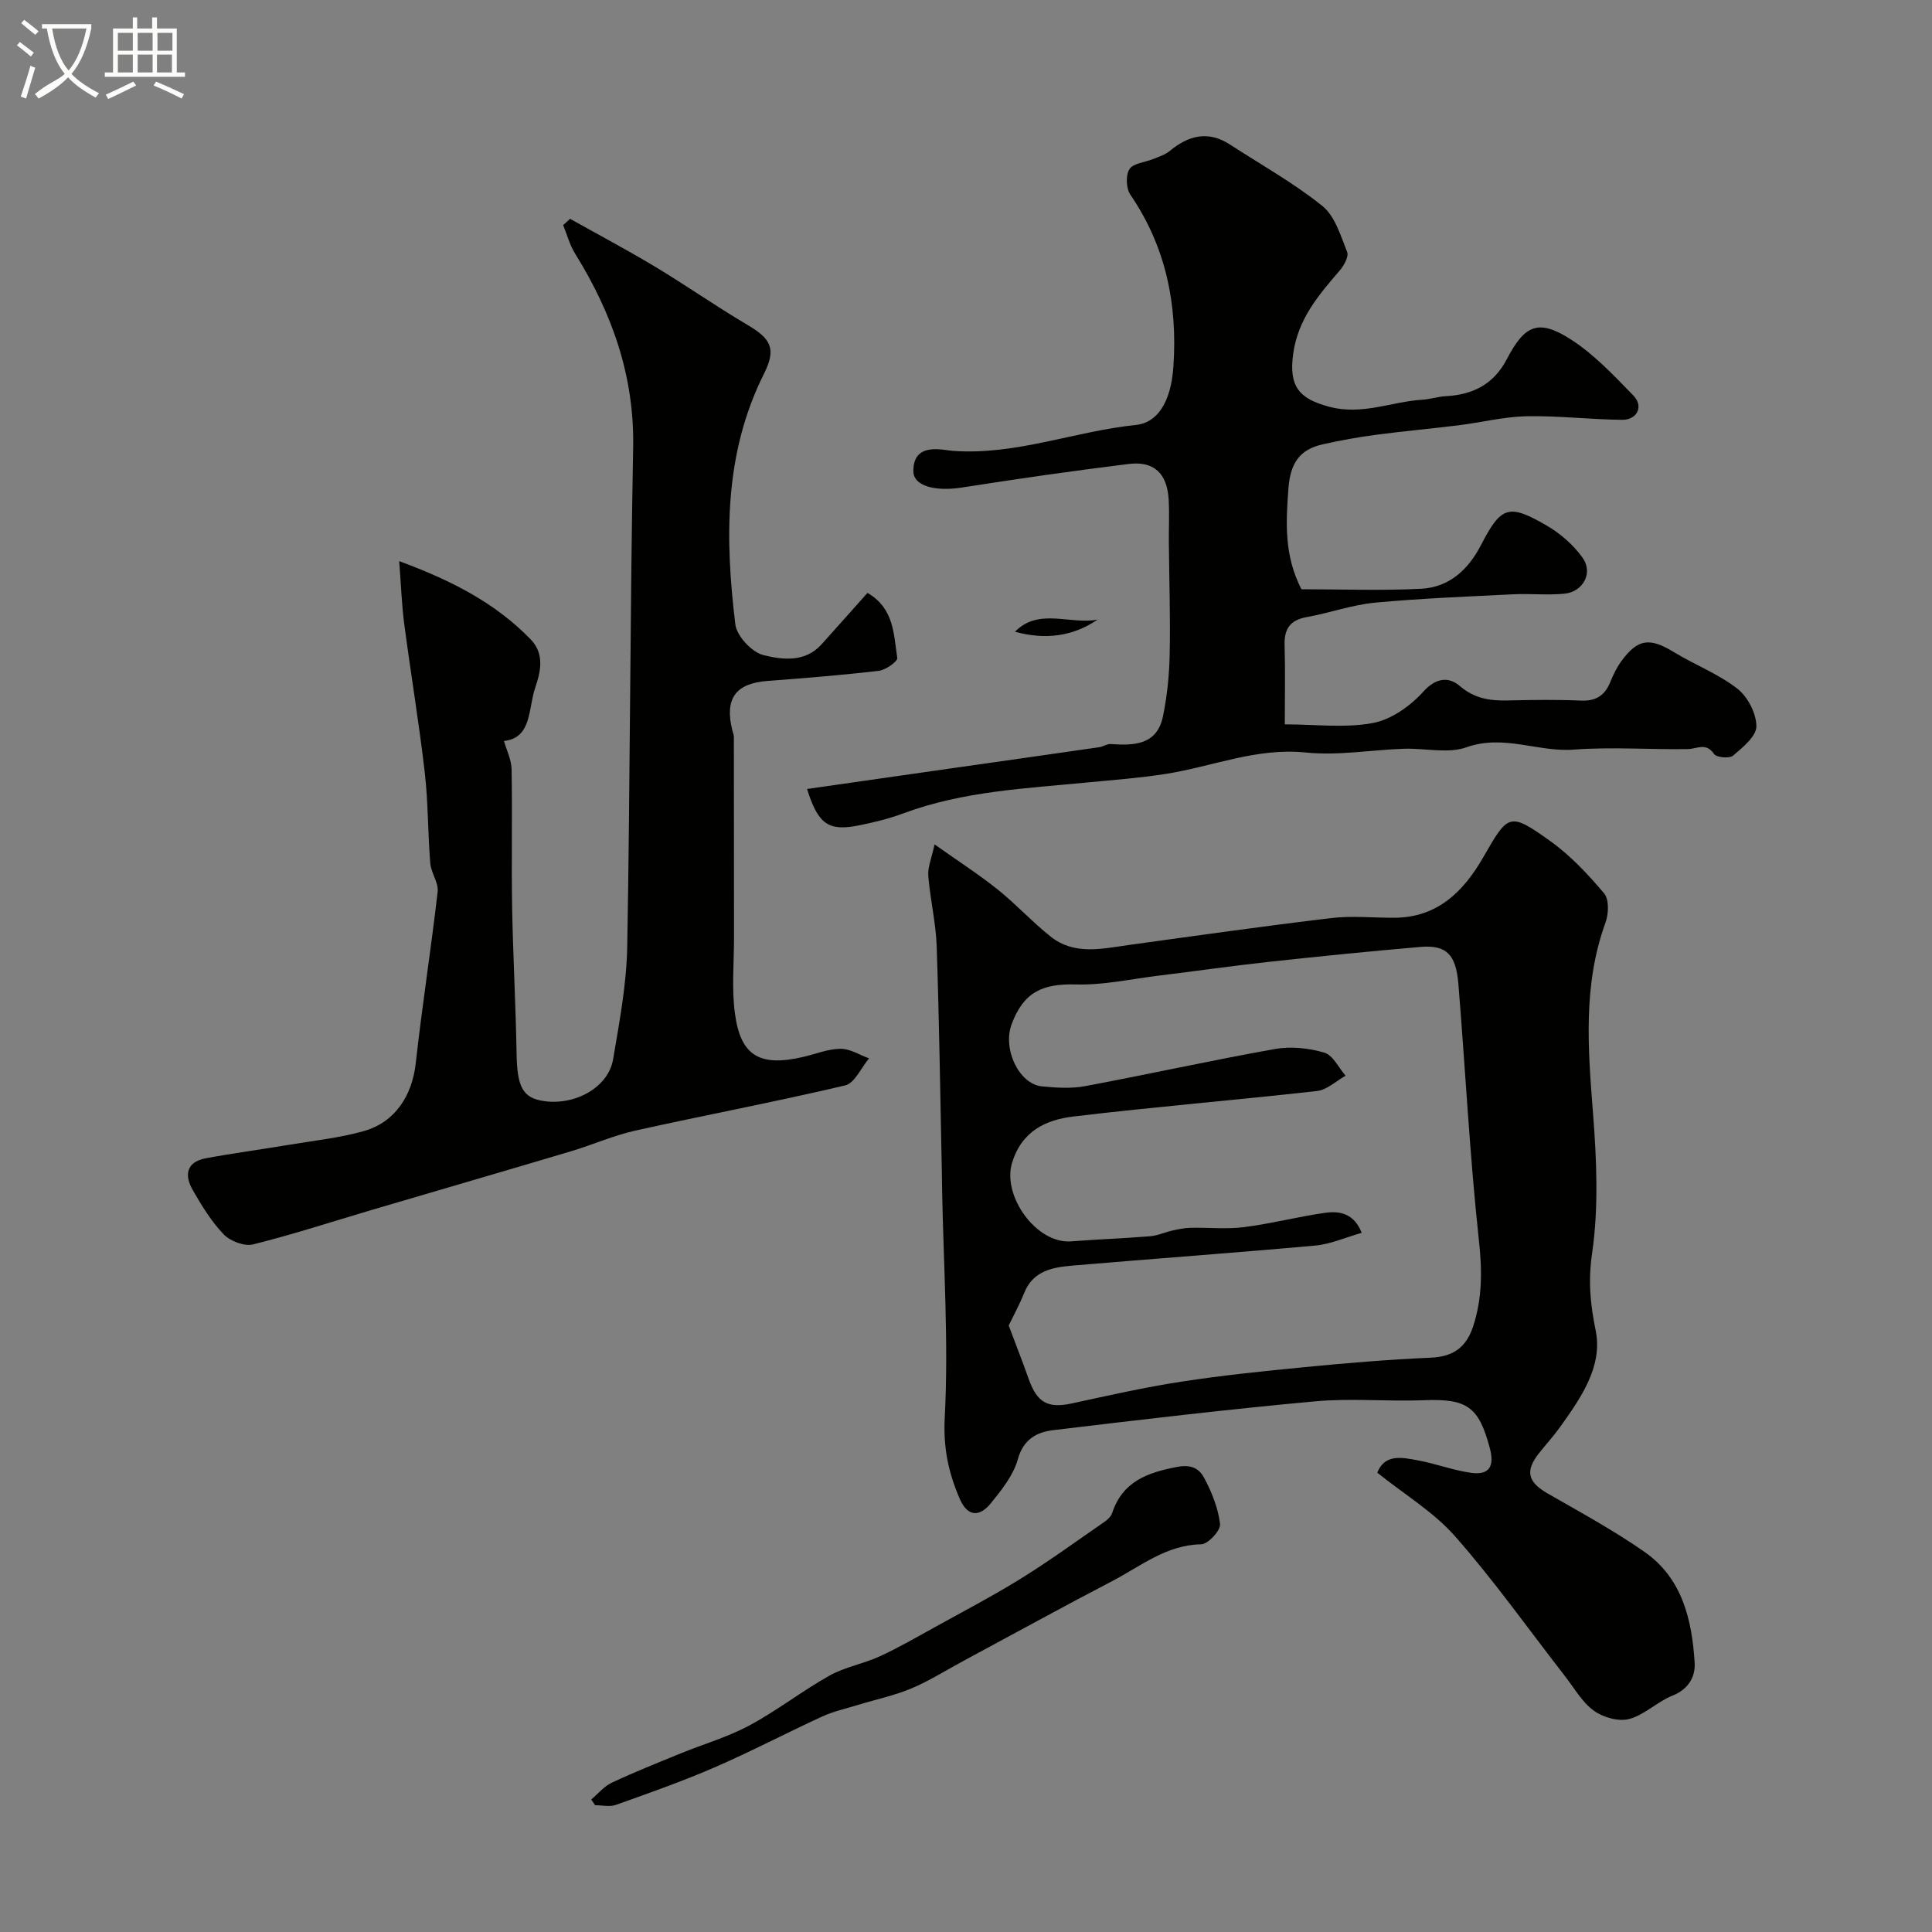 <svg enable-background="new 0 0 400 400" viewBox="0 0 400 400" xmlns="http://www.w3.org/2000/svg"><rect x="0" y="0" width="400" height="400" fill="#808080" stroke="none"/><path d="m6.4 11.7c-1-.8-1.9-1.6-2.9-2.3l.6-.7c.9.7 1.9 1.4 2.9 2.2zm-2.1 8.3c.7-2.1 1.4-4.2 2-6.4.2.1.6.3 1 .4-.7 2.3-1.3 4.4-1.9 6.4zm3-12.8c-1.1-.9-2.1-1.7-2.9-2.4l.6-.7c1 .8 2 1.5 3 2.4zm1.4-1.3v-.9h10.2v.9c-.9 4.2-2.3 7.3-4.1 9.4 1.3 1.4 3.2 2.7 5.7 4-.2.2-.4.5-.7.9-2.5-1.4-4.4-2.7-5.7-4.2-1.4 1.5-3.5 3-6.1 4.4 0 0 0 0-.1-.1-.3-.4-.5-.7-.7-.8 2.7-2.3 4.7-2.8 6.2-4.2-1.8-2.2-3-5.3-3.7-9.4zm9.2 0h-7.1c.6 3.8 1.7 6.7 3.4 8.7 1.7-2 2.9-4.8 3.7-8.7z" fill="#fbfcfa"/><path d="m31.6 3.6h.9v2.3h4.1v9.1h1.7v.9h-16.6v-.9h1.7v-9.1h4.1v-2.3h.9v2.3h3.1v-2.3zm-4 13.3.6.8c-1.9.9-3.8 1.9-5.8 2.8-.2-.3-.3-.6-.5-.9 2-.9 3.9-1.8 5.7-2.7zm-3.2-10.1v3.7h3.1v-3.7zm0 4.5v3.7h3.1v-3.7zm4.1-4.5v3.7h3.1v-3.7zm0 4.5v3.7h3.1v-3.7zm9.1 9.1c-2.1-1.1-4.1-2-5.8-2.7l.5-.8c2.2.9 4.1 1.8 5.8 2.6zm-1.9-13.6h-3.1v3.7h3.1zm-3.2 4.5v3.7h3.1v-3.7z" fill="#fbfcfa"/><g fill="#010100"><path d="m193.49 174.82c4.97 3.52 9.18 6.23 13.07 9.34 3.79 3.04 7.11 6.67 10.91 9.71 4.96 3.97 10.69 2.55 16.31 1.77 13.93-1.92 27.86-3.9 41.82-5.56 4.3-.51 8.72-.05 13.08-.07 8.98-.03 14.38-5.5 18.44-12.57 5.15-8.97 5.37-9.35 13.81-3.33 4.2 2.99 7.85 6.9 11.19 10.86 1.05 1.24.94 4.22.29 6.01-4.72 12.97-3.63 26.17-2.59 39.54.75 9.64 1.18 19.52-.2 29.01-.83 5.72-.37 10.43.75 15.95 1.51 7.43-3.09 13.99-7.4 20.01-1.34 1.86-2.89 3.57-4.32 5.36-2.95 3.73-2.34 5.99 1.78 8.36 6.79 3.9 13.7 7.65 20.1 12.13 7.78 5.45 9.78 14.06 10.33 22.91.18 2.87-1.26 5.49-4.59 6.81-3.14 1.25-5.78 3.99-8.97 4.84-2.19.58-5.41-.33-7.33-1.73-2.43-1.77-4.04-4.68-5.95-7.13-7.53-9.68-14.64-19.74-22.73-28.93-4.45-5.06-10.52-8.7-16.14-13.21 1.58-3.98 5.19-3.15 8.5-2.53 3.67.68 7.22 2.04 10.9 2.56 3.76.53 4.92-1.31 3.9-5.11-2.28-8.56-4.68-10.27-13.6-9.92-7.51.3-15.09-.45-22.55.23-18.12 1.66-36.19 3.8-54.26 5.97-3.38.41-6.16 1.86-7.31 6.03-.92 3.31-3.35 6.34-5.59 9.11-2.23 2.75-4.75 2.94-6.41-.88-2.35-5.38-3.46-10.56-3.13-16.87.81-15.54-.24-31.18-.54-46.79-.03-1.33-.03-2.67-.06-4-.33-15.6-.54-31.21-1.07-46.8-.17-4.87-1.35-9.7-1.74-14.58-.14-1.76.68-3.59 1.3-6.5zm15.35 99.61c1.52 4.04 2.89 7.55 4.15 11.1 1.75 4.92 3.99 6.1 8.94 5.03 7.48-1.62 14.96-3.32 22.52-4.48 8.55-1.32 17.16-2.21 25.77-3.04 8.67-.84 17.36-1.57 26.05-1.95 4.63-.2 7.31-2.17 8.72-6.46 1.93-5.87 1.88-11.64 1.2-17.84-1.91-17.65-2.8-35.4-4.25-53.1-.5-6.07-2.48-8.1-7.84-7.64-10.47.9-20.92 1.95-31.37 3.09-7.64.83-15.25 1.93-22.88 2.86-5.69.7-11.4 1.98-17.06 1.82-7.01-.2-10.87 1.61-13.34 8.22-1.92 5.13 1.51 12.41 6.26 12.88 2.97.29 6.07.49 8.97-.05 13.12-2.45 26.17-5.35 39.31-7.69 3.28-.58 6.99-.19 10.2.76 1.78.52 2.96 3.12 4.4 4.78-1.97 1.09-3.85 2.93-5.92 3.16-16.79 1.89-33.65 3.27-50.42 5.28-5.69.68-10.69 2.98-12.71 9.58-2.11 6.89 5.07 16.85 12.26 16.27 5.44-.43 10.9-.61 16.34-1.06 1.55-.13 3.05-.84 4.6-1.18 1.24-.28 2.51-.54 3.77-.57 3.7-.08 7.44.33 11.09-.14 5.65-.72 11.2-2.18 16.84-2.97 2.99-.41 5.95.18 7.48 4.16-3.43.97-6.47 2.35-9.61 2.63-16.71 1.52-33.45 2.71-50.16 4.14-4.08.35-8.17.98-10.06 5.57-1.02 2.54-2.33 4.94-3.25 6.84z"/><path d="m82.65 116.18c10.93 4.04 19.93 8.67 27.24 16.22 3.01 3.11 1.94 6.98.89 10.08-1.42 4.17-.64 10.33-6.44 10.93.55 1.93 1.55 3.9 1.58 5.88.17 9.5-.05 19 .11 28.5.18 10.1.75 20.2.92 30.31.12 7.05 1.29 9.31 5.9 9.9 6.46.82 13.12-2.99 14.08-8.66 1.31-7.72 2.79-15.53 2.93-23.33.62-34.43.57-68.87 1.23-103.3.28-14.87-4.38-27.9-12.04-40.23-1.1-1.78-1.65-3.9-2.45-5.87.47-.44.94-.87 1.42-1.31 5.89 3.3 11.87 6.47 17.66 9.95 6.42 3.86 12.57 8.18 19.02 11.98 4.97 2.93 6.06 4.98 3.48 10.14-8.32 16.59-8.08 34.19-5.94 51.89.29 2.41 3.4 5.76 5.78 6.36 3.92.98 8.65 1.59 12.07-2.21 3.18-3.53 6.32-7.08 9.51-10.66 5.57 3.24 5.42 8.65 6.17 13.47.11.71-2.38 2.49-3.8 2.66-7.67.9-15.37 1.52-23.08 2.1-6.58.5-8.9 3.65-7.28 10.18.12.48.33.96.33 1.44.02 13.86.02 27.72.03 41.58 0 5.2-.5 10.46.18 15.58 1.17 8.91 5.18 11.18 14.29 9.03 2.53-.6 5.06-1.64 7.6-1.65 1.96-.01 3.93 1.27 5.89 1.98-1.63 1.93-2.97 5.13-4.94 5.6-14.4 3.4-28.96 6.14-43.41 9.35-4.56 1.01-8.91 2.96-13.4 4.3-13.69 4.08-27.4 8.06-41.1 12.1-8.22 2.43-16.38 5.1-24.69 7.17-1.79.45-4.72-.67-6.07-2.07-2.56-2.67-4.56-5.95-6.42-9.19-1.76-3.06-1.34-5.82 2.7-6.57 5.76-1.07 11.58-1.84 17.36-2.81 5.13-.86 10.35-1.41 15.33-2.81 6.55-1.85 10.05-7.39 10.79-14.09 1.31-11.84 3.17-23.62 4.53-35.46.22-1.89-1.37-3.92-1.53-5.94-.51-6.25-.42-12.57-1.14-18.79-1.18-10.23-2.89-20.39-4.23-30.6-.53-3.91-.65-7.86-1.06-13.13z"/><path d="m269.45 122c8.43 0 16.6.31 24.74-.1 5.79-.29 9.76-3.89 12.41-9.01 4.18-8.08 5.71-8.67 13.59-4.1 2.85 1.65 5.58 4.03 7.48 6.7 2.23 3.15.08 7.06-3.81 7.43-3.49.34-7.05-.05-10.56.12-9.56.48-19.13.84-28.65 1.74-4.76.45-9.4 2.14-14.14 2.99-3.46.62-4.65 2.48-4.55 5.84.16 5.29.04 10.58.04 16.36 6.4 0 12.5.8 18.25-.28 3.8-.71 7.75-3.52 10.42-6.48 2.69-2.98 5.33-3.1 7.56-1.19 3.11 2.68 6.36 3.09 10.08 3 5-.12 10.01-.19 15 .03 3.13.14 4.97-1.07 6.1-3.88.61-1.51 1.34-3.02 2.3-4.32 3.4-4.63 5.86-4.88 10.86-1.83 4.32 2.63 9.18 4.49 13.13 7.56 2.15 1.67 3.94 5.15 3.94 7.81 0 2.06-2.84 4.36-4.83 6.06-.74.63-3.43.39-3.93-.34-1.68-2.48-3.54-1.04-5.48-1.02-7.85.12-15.75-.48-23.55.11-7.43.56-14.53-3.22-22.21-.49-3.87 1.38-8.64.16-12.99.31-6.77.24-13.62 1.46-20.29.78-10.2-1.05-19.34 2.91-28.99 4.43-5.34.84-10.75 1.24-16.14 1.76-12.84 1.25-25.79 1.81-38.1 6.37-3.03 1.13-6.22 1.92-9.4 2.55-6.25 1.23-8.36-.3-10.64-7.56 10.18-1.46 20.29-2.9 30.41-4.35 10.03-1.43 20.07-2.85 30.1-4.3.8-.12 1.58-.7 2.34-.65 4.85.33 9.6.23 10.84-5.75.87-4.19 1.3-8.53 1.39-12.81.16-7.68-.1-15.37-.17-23.06-.03-3 .13-6.01-.04-9-.31-5.4-3.01-8.02-8.28-7.37-11.51 1.42-23 3.07-34.47 4.87-5.54.87-10.1-.27-10.11-3.38-.02-6.1 6-4.36 8.19-4.2 13.12.94 25.23-4.08 37.92-5.37 4.21-.43 7.21-4.4 7.73-12.09.87-12.76-1.51-24.76-8.9-35.56-.89-1.3-1.01-4.06-.2-5.31s3.25-1.41 4.95-2.11c1.16-.48 2.44-.87 3.37-1.64 3.92-3.24 7.98-4.29 12.52-1.33 6.41 4.17 13.16 7.93 19.1 12.7 2.61 2.1 3.79 6.16 5.13 9.53.38.95-.67 2.84-1.57 3.88-4.4 5.1-8.63 10.06-9.61 17.26-.91 6.71 1.23 9.25 7.49 10.91 6.86 1.81 12.85-1.07 19.24-1.46 1.62-.1 3.21-.64 4.83-.73 5.64-.31 9.94-2.41 12.71-7.72 3.72-7.13 6.57-8.27 13.14-4.09 4.86 3.1 8.97 7.49 13.04 11.68 2.17 2.23.79 5.06-2.37 5.02-6.59-.07-13.19-.87-19.77-.74-4.69.1-9.36 1.29-14.05 1.87-5.69.71-11.41 1.21-17.1 1.97-3.7.49-7.39 1.15-11.03 1.97-4.76 1.07-6.69 3.85-7.1 9.07-.54 7.16-.9 13.99 2.69 20.94z"/><path d="m122.41 372.57c1.41-1.19 2.65-2.73 4.27-3.49 4.66-2.19 9.46-4.1 14.23-6.05 4.76-1.94 9.77-3.39 14.27-5.81 5.72-3.07 10.9-7.14 16.57-10.31 3.2-1.79 7.02-2.43 10.39-3.98 3.93-1.81 7.69-3.99 11.49-6.09 5.98-3.31 12.05-6.48 17.86-10.09 5.92-3.68 11.56-7.79 17.3-11.76.61-.42 1.24-1.07 1.47-1.74 2.18-6.54 7.26-8.36 13.49-9.55 3.07-.58 4.61.49 5.57 2.3 1.57 2.96 2.9 6.26 3.28 9.54.15 1.3-2.49 4.17-3.89 4.19-7.22.12-12.5 4.51-18.35 7.57-10.36 5.4-20.6 11.04-30.89 16.57-3.59 1.93-7.06 4.14-10.8 5.71-3.54 1.48-7.36 2.28-11.05 3.41-2.47.76-5.04 1.32-7.38 2.39-7.49 3.44-14.8 7.29-22.35 10.56-6.66 2.89-13.53 5.3-20.37 7.74-1.28.46-2.87.07-4.31.07-.27-.38-.53-.78-.8-1.18z"/><path d="m210.14 130.79c4.93-5.04 11.43-1.4 17.11-2.51-5.17 3.52-10.88 4.23-17.11 2.51z"/></g></svg>